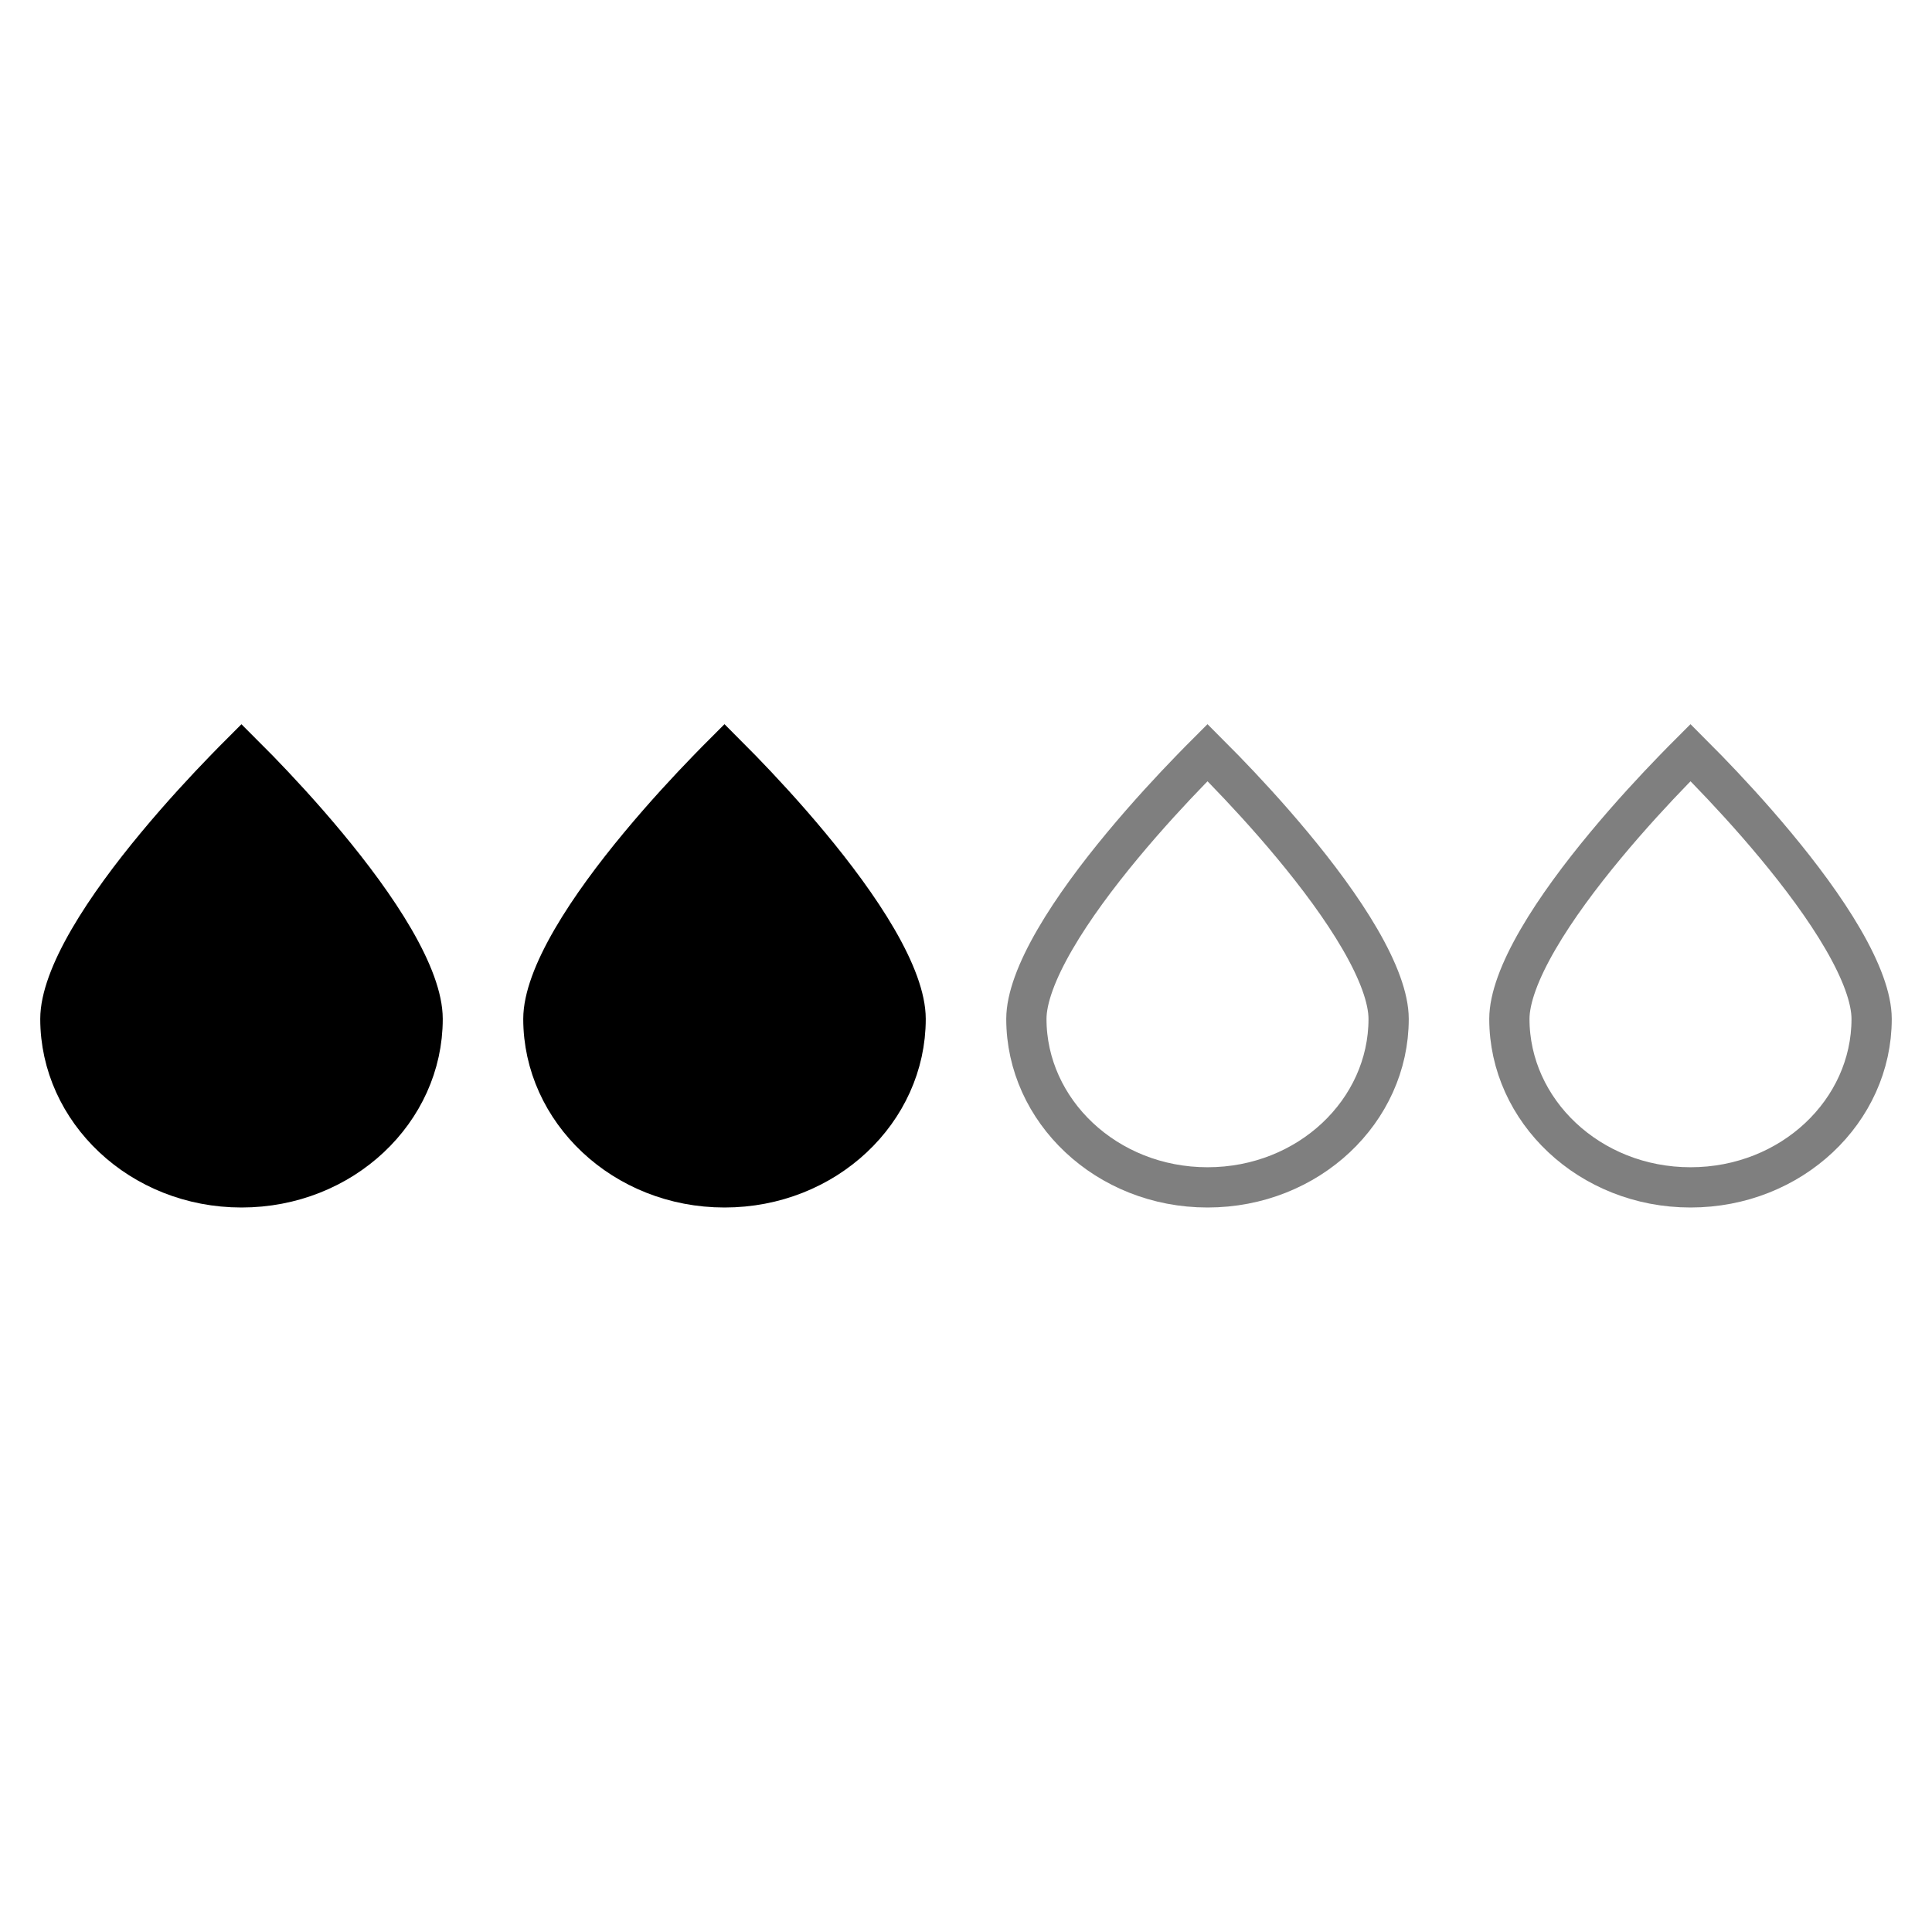 <svg width="48" height="48" viewBox="0 0 48 48" fill="none" xmlns="http://www.w3.org/2000/svg">
<path d="M10.5 25.315C10.5 27.601 8.513 29.5 6 29.5C3.488 29.5 1.5 27.592 1.5 25.315C1.5 24.807 1.755 24.122 2.214 23.333C2.663 22.56 3.269 21.75 3.885 21.008C4.499 20.268 5.115 19.605 5.578 19.128C5.74 18.96 5.883 18.816 6 18.699C6.118 18.816 6.26 18.96 6.422 19.127C6.885 19.604 7.501 20.265 8.115 21.005C8.731 21.746 9.337 22.556 9.786 23.329C10.245 24.119 10.5 24.804 10.5 25.315Z" fill="black" stroke="black" stroke-miterlimit="10"/>
<path d="M22.5 25.315C22.5 27.601 20.513 29.5 18 29.5C15.488 29.5 13.5 27.592 13.5 25.315C13.5 24.807 13.755 24.122 14.214 23.333C14.663 22.56 15.269 21.75 15.885 21.008C16.499 20.268 17.115 19.605 17.578 19.128C17.74 18.96 17.883 18.816 18 18.699C18.117 18.816 18.26 18.96 18.422 19.127C18.885 19.604 19.501 20.265 20.115 21.005C20.731 21.746 21.337 22.556 21.786 23.329C22.245 24.119 22.5 24.804 22.5 25.315Z" fill="black" stroke="black" stroke-miterlimit="10"/>
<path opacity="0.5" d="M34.5 25.315C34.5 27.601 32.513 29.5 30 29.5C27.488 29.5 25.5 27.592 25.5 25.315C25.5 24.807 25.755 24.122 26.214 23.333C26.663 22.56 27.269 21.75 27.885 21.008C28.499 20.268 29.115 19.605 29.578 19.128C29.74 18.96 29.883 18.816 30 18.699C30.117 18.816 30.26 18.96 30.422 19.127C30.885 19.604 31.501 20.265 32.115 21.005C32.731 21.746 33.337 22.556 33.786 23.329C34.245 24.119 34.5 24.804 34.5 25.315Z" stroke="black" stroke-miterlimit="10"/>
<path opacity="0.5" d="M46.5 25.315C46.5 27.601 44.513 29.5 42 29.5C39.488 29.5 37.5 27.592 37.5 25.315C37.5 24.807 37.755 24.122 38.214 23.333C38.663 22.56 39.269 21.75 39.885 21.008C40.499 20.268 41.115 19.605 41.578 19.128C41.74 18.96 41.883 18.816 42 18.699C42.117 18.816 42.26 18.96 42.422 19.127C42.885 19.604 43.501 20.265 44.115 21.005C44.731 21.746 45.337 22.556 45.786 23.329C46.245 24.119 46.5 24.804 46.5 25.315Z" stroke="black" stroke-miterlimit="10"/>
</svg>
